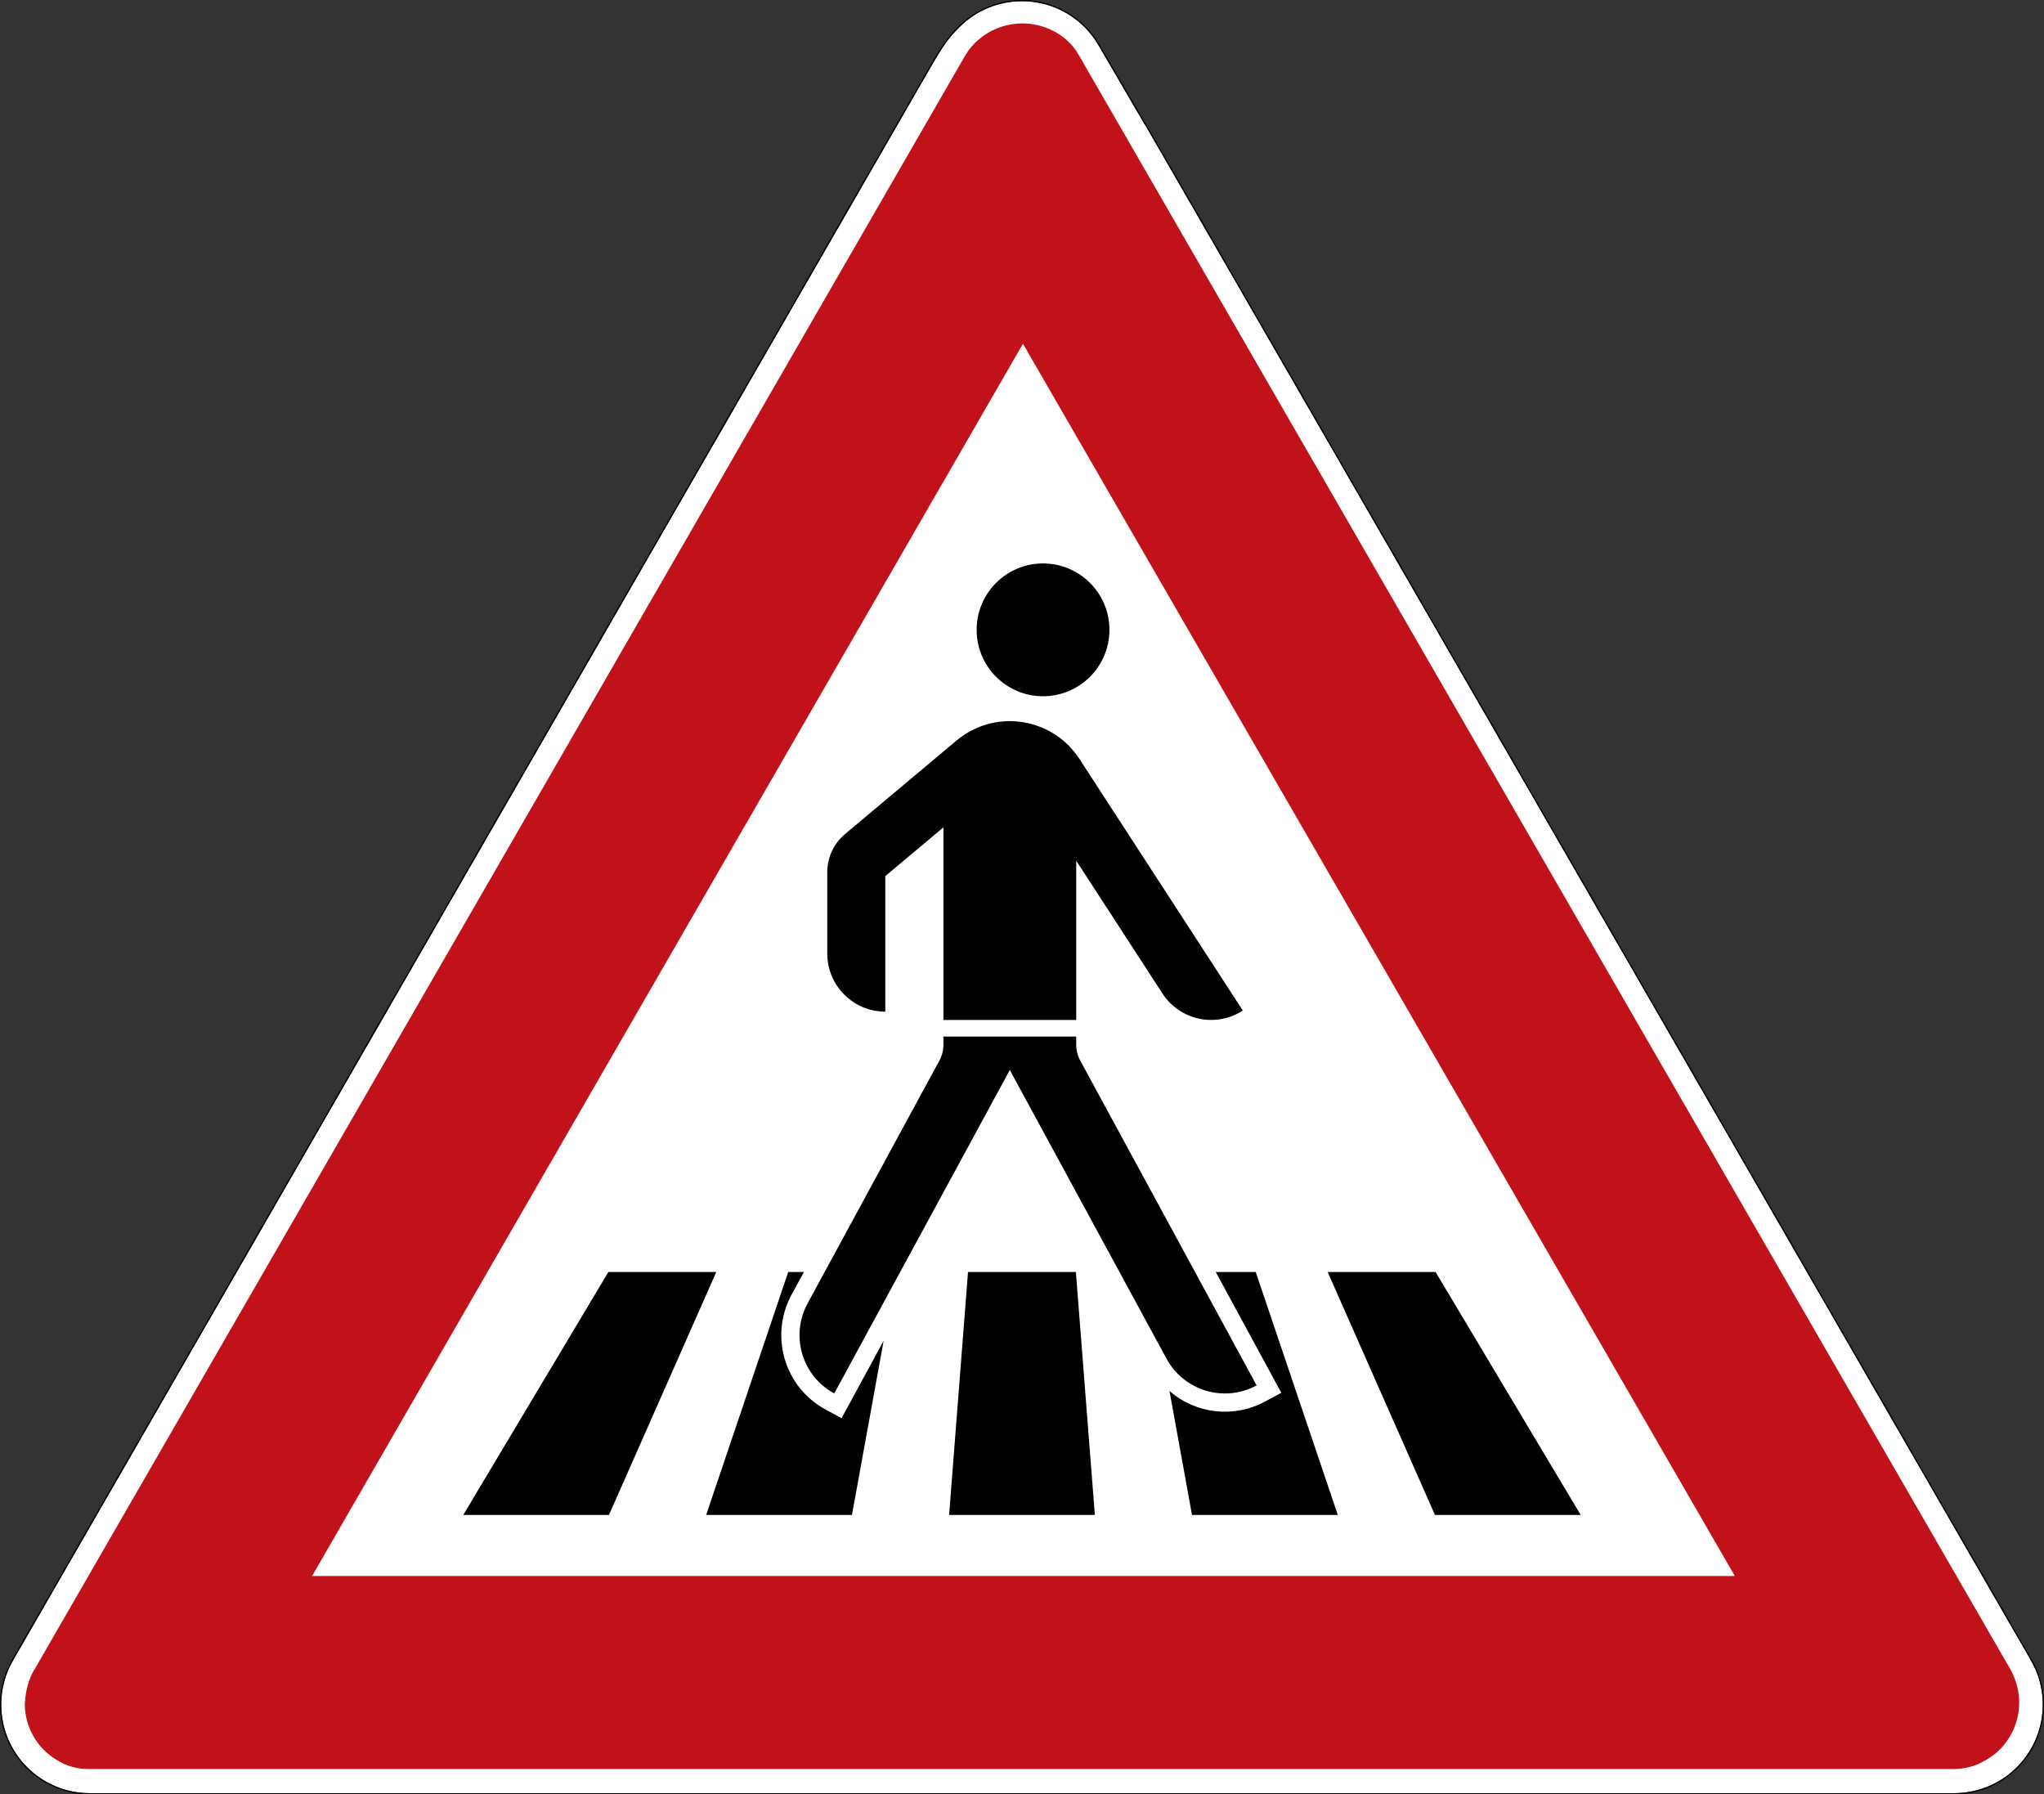 <?xml version="1.0" encoding="UTF-8" standalone="no"?>
<svg
   xmlns:dc="http://purl.org/dc/elements/1.1/"
   xmlns:cc="http://creativecommons.org/ns#"
   xmlns:rdf="http://www.w3.org/1999/02/22-rdf-syntax-ns#"
   xmlns:svg="http://www.w3.org/2000/svg"
   xmlns="http://www.w3.org/2000/svg"
   viewBox="0 0 847.159 743.623"
   height="743.623"
   width="847.159"
   xml:space="preserve"
   version="1.1"
   id="svg7541"><rect x="0" y="0" width="847.159" height="743.623" fill="#333333" stroke="none"/><defs
     id="defs7545" /><g
     transform="matrix(1.25,0,0,-1.25,0,743.623)"
     id="g7549"><g
       id="g7551"><path
         id="path7553"
         style="fill:#ffffff;fill-opacity:1;fill-rule:nonzero;stroke:none"
         d="m 338.859,594.5 c 7.512,0 15.028,-2.867 20.758,-8.598 1.879,-1.879 3.446,-3.953 4.707,-6.152 l 15.246,-26.157 0.071,0 293.101,-508.039 c 0.055,-0.097 0.098,-0.195 0.153,-0.293 1.488,-2.394 2.656,-5.043 3.425,-7.91 4.196,-15.656 -5.097,-31.754 -20.757,-35.949 -2.586,-0.695 -5.184,-1.012 -7.739,-1 l -618.066,0 c -16.215,0 -29.356,13.141 -29.356,29.356 0,5.304 1.414,10.281 3.879,14.578 0.02,0.031 0.035,0.062 0.051,0.097 l 304.367,528.41 c 3.864,6.665 5.653,9.305 9.406,13.059 5.731,5.731 13.243,8.598 20.754,8.598 z" /><path
         id="path7555"
         style="fill:#c1121c;fill-opacity:1;fill-rule:nonzero;stroke:none"
         d="m 338.859,587.144 c 7.125,0.051 14.95,-3.59 18.782,-10.406 L 666.934,40.847 c 1.785,-3.648 2.535,-6.82 2.558,-10.449 0,-6.496 -2.875,-12.66 -7.847,-16.84 -4.383,-3.394 -8.536,-5.16 -14.122,-5.16 l -617.906,0 C 25.848,8.363 22.07,9.269 18.641,11.531 12.188,15.429 8.238,22.414 8.23,29.957 c 0.184,3.894 1.145,8 2.879,10.89 l 309.114,535.981 c 0.027,0.047 0.058,0.094 0.09,0.14 0.031,0.047 0.062,0.094 0.093,0.145 1.098,1.754 2.473,3.305 4.039,4.633 3.59,3.109 8.086,4.976 12.825,5.316 0.531,0.047 1.062,0.078 1.589,0.082 z M 647.523,8.398 l 1.524,0 -1.555,0 0.031,0 z M 339.18,480.933 103.477,72.398 l 471.738,0 -236.035,408.535 z" /><path
         id="path7557"
         style="fill:#000000;fill-opacity:1;fill-rule:nonzero;stroke:none"
         d="m 338.859,594.898 c 7.618,0 15.231,-2.906 21.039,-8.715 1.907,-1.902 3.493,-4.008 4.774,-6.234 l 15.129,-25.957 0.07,0 293.215,-508.238 c 0.066,-0.118 0.113,-0.219 0.16,-0.301 1.504,-2.422 2.684,-5.102 3.461,-7.996 C 680.957,21.586 671.535,5.269 655.668,1.015 653.047,0.312 650.41,-0.008 647.824,0 L 29.758,0 C 13.328,0 0,13.328 0,29.758 c 0,5.375 1.438,10.417 3.934,14.773 0.011,0.019 0.027,0.051 0.05,0.098 l 304.364,528.414 c 3.871,6.668 5.695,9.363 9.468,13.14 5.809,5.809 13.426,8.715 21.039,8.715 l 0.004,0 z m 0,-0.398 c -7.511,0 -15.023,-2.867 -20.754,-8.598 -3.753,-3.754 -5.542,-6.394 -9.406,-13.059 L 4.336,44.433 C 4.316,44.398 4.301,44.367 4.281,44.336 1.816,40.039 0.402,35.062 0.402,29.758 0.402,13.543 13.543,0.402 29.758,0.402 l 618.066,0 c 2.555,-0.012 5.153,0.305 7.739,1 15.66,4.195 24.953,20.293 20.757,35.949 -0.765,2.867 -1.937,5.516 -3.425,7.91 -0.055,0.098 -0.098,0.196 -0.153,0.293 l -293.101,508.039 -0.071,0 -15.246,26.157 c -1.261,2.199 -2.828,4.273 -4.707,6.152 -5.73,5.731 -13.242,8.598 -20.758,8.598 z" /><path
         id="path7559"
         style="fill:#000000;fill-opacity:1;fill-rule:nonzero;stroke:none"
         d="m 323.824,386.082 c 0,-12.157 9.856,-22.012 22.016,-22.012 12.156,0 22.015,9.855 22.015,22.012 0,12.16 -9.859,22.015 -22.015,22.015 -12.16,0 -22.016,-9.855 -22.016,-22.015 z m -11.015,-65.473 0,-63.863 44.031,0 0,52.804 28.594,-44.031 c 5.793,-8.914 17.718,-11.461 26.648,-5.652 l -54.176,83.422 c -8.281,12.746 -25.324,16.359 -38.066,8.082 -0.945,-0.606 -1.84,-1.27 -2.703,-1.996 L 280.18,318.371 c -3.739,-3.137 -5.883,-7.77 -5.883,-12.653 l 0,-26.957 c 0,-10.628 8.617,-19.265 19.246,-19.265 l 0,44.941 19.266,16.172 z m 22.015,-80.457 51.969,-95.719 c 5.809,-10.691 19.172,-14.648 29.863,-8.84 l -58.488,107.696 c -0.867,1.59 -1.328,3.398 -1.328,5.254 l 0,2.703 -44.031,0 0,-2.703 c 0,-1.856 -0.465,-3.664 -1.329,-5.254 l -43.718,-80.535 c -5.793,-10.676 -1.84,-24.055 8.851,-29.832 l 58.211,107.23 z M 201.918,92.648 l 35.578,80.535 -35.781,0 -48.106,-80.535 48.309,0 z m 80.566,0 10.504,57.746 -13.949,-25.676 -5.316,2.891 c -13.625,7.383 -18.66,24.406 -11.278,38.035 l 4.094,7.539 -5.191,0 -27.203,-80.535 48.339,0 z m 80.536,0 -6.29,80.535 -35.765,0 -6.27,-80.535 48.325,0 z m 80.55,0 -27.207,80.535 -13.254,0 21.735,-40.047 -5.313,-2.855 c -10.273,-5.594 -22.941,-4.219 -31.765,3.461 l 7.464,-41.094 48.34,0 z m 80.535,0 -48.109,80.535 -35.781,0 35.566,-80.535" /></g></g></svg>